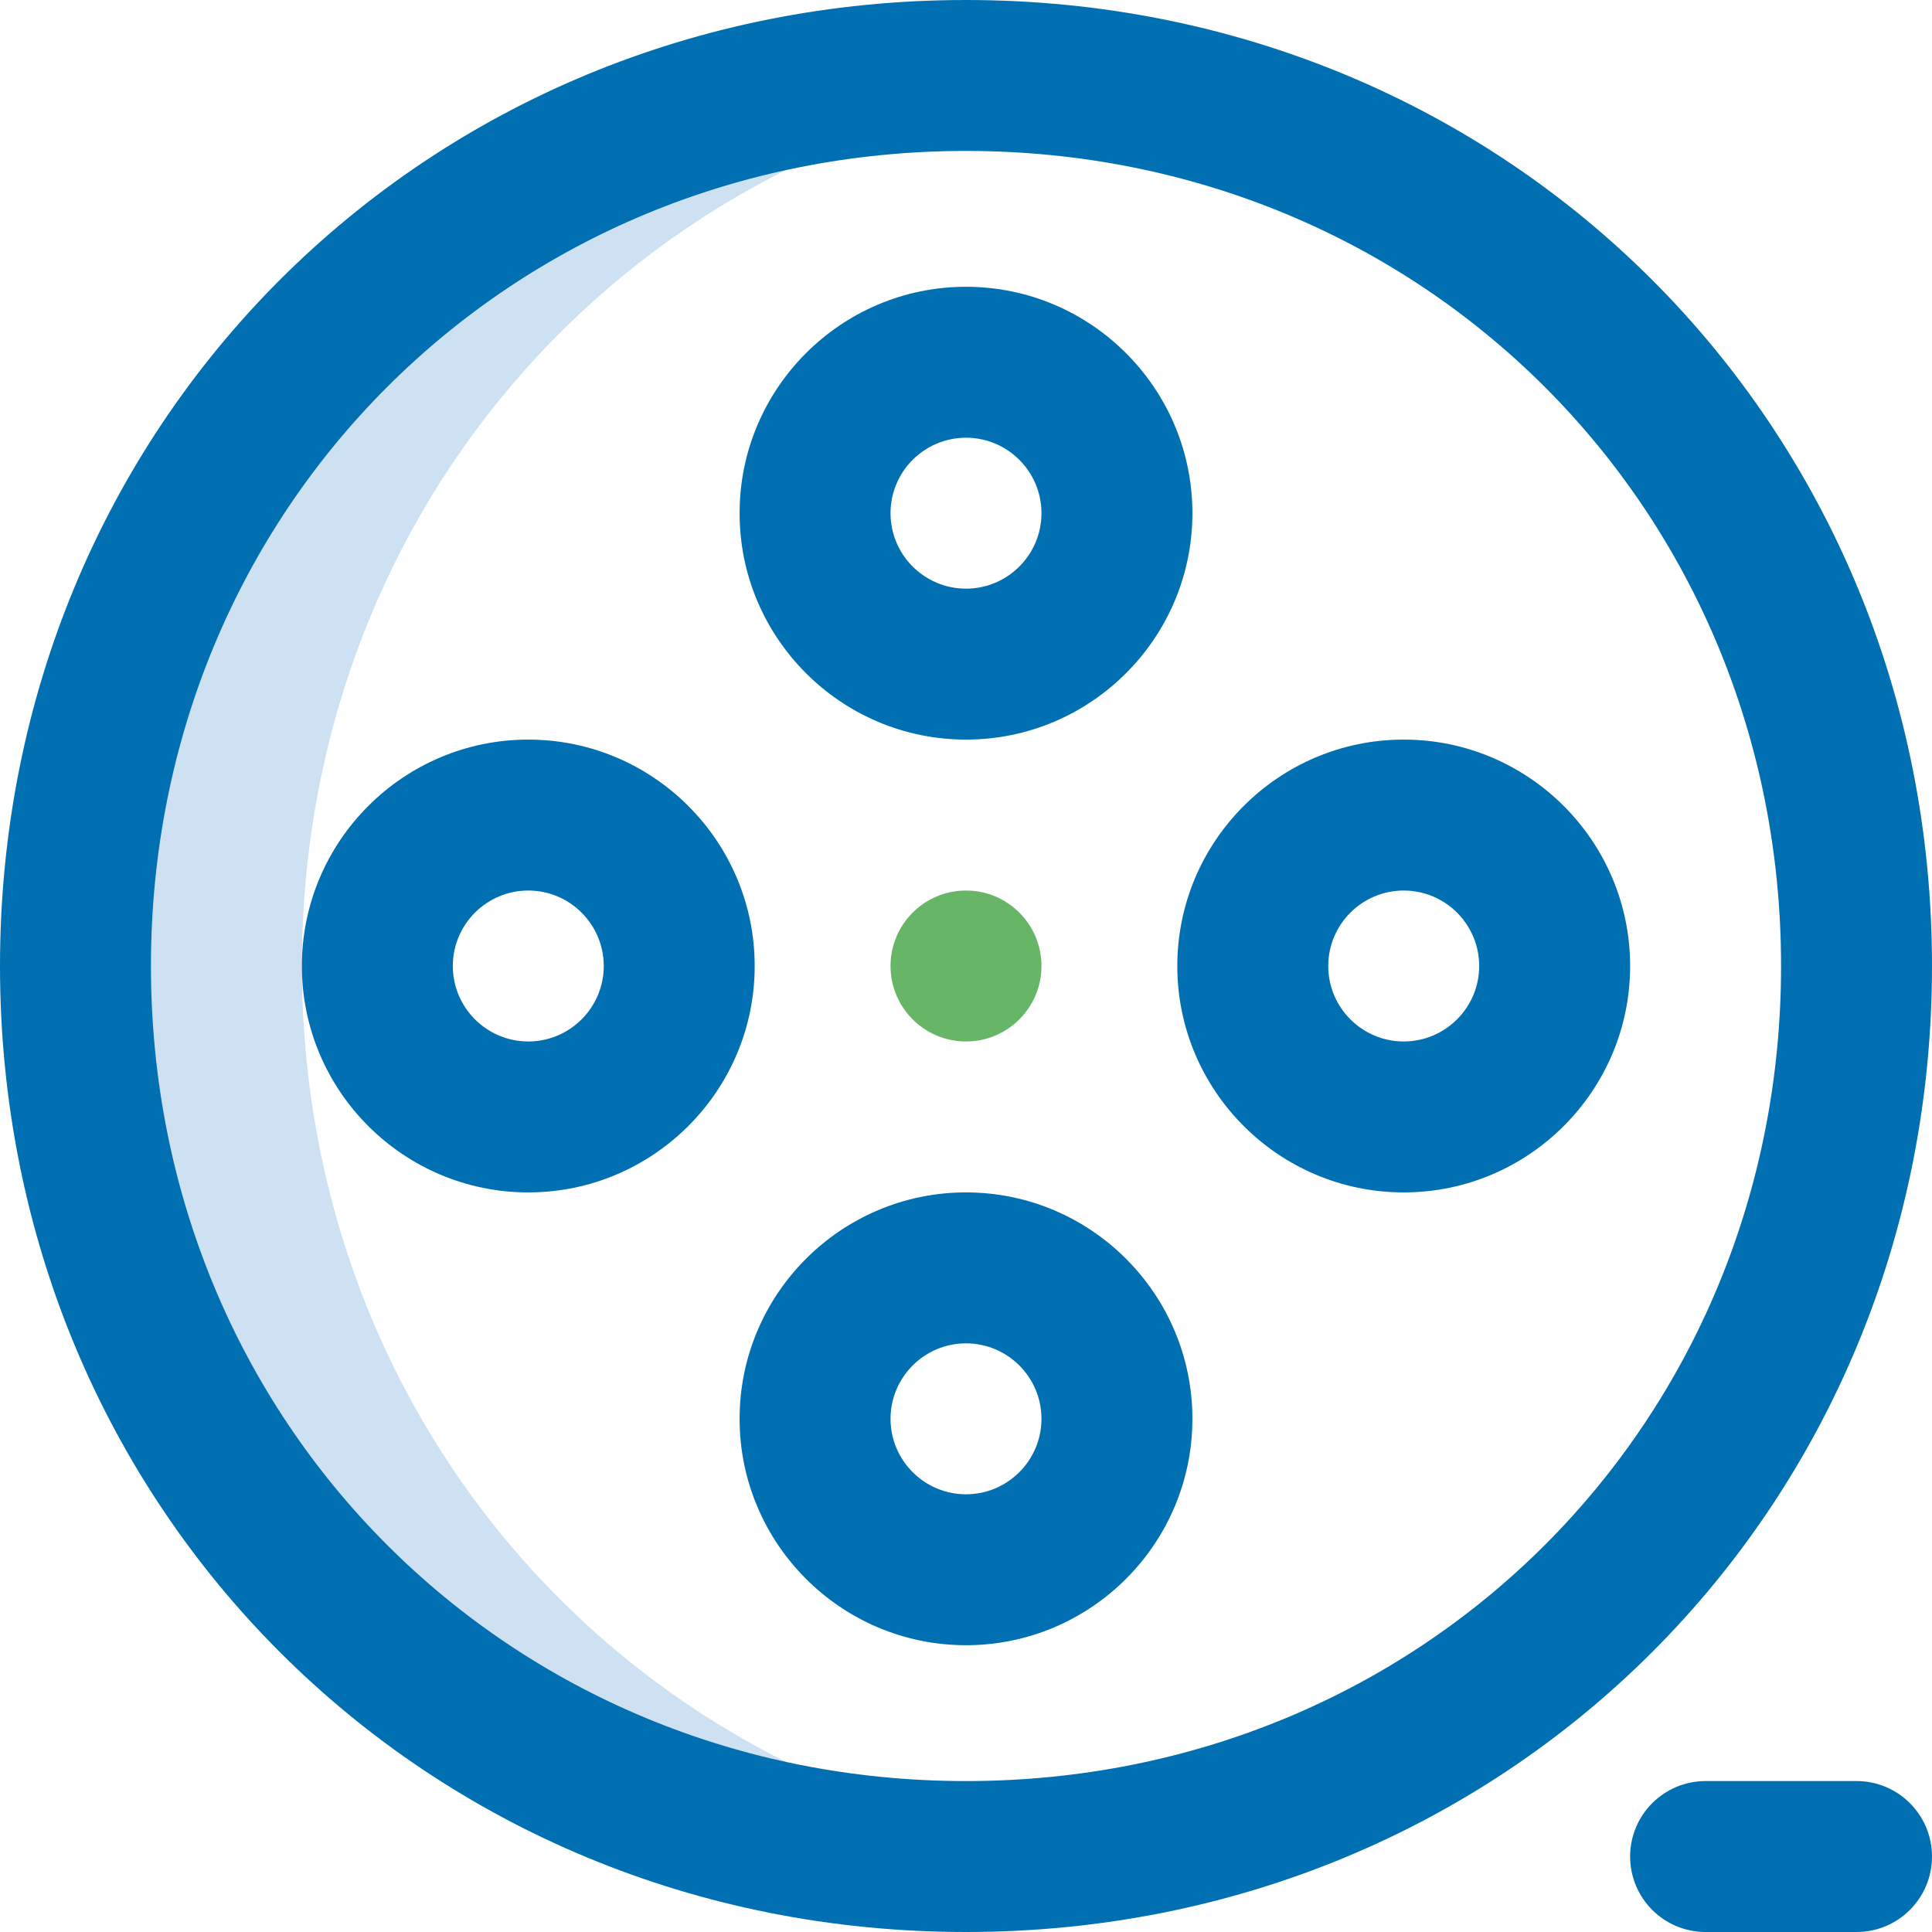<svg width="48" height="48" viewBox="0 0 48 48" fill="none" xmlns="http://www.w3.org/2000/svg">
<path d="M7.5 24C7.5 12.528 15.766 3.382 26.812 2.044C25.893 1.933 24.955 1.875 24 1.875C11.574 1.875 1.875 11.574 1.875 24C1.875 36.426 11.574 46.125 24 46.125C24.955 46.125 25.893 46.067 26.812 45.956C15.766 44.618 7.5 35.472 7.5 24Z" fill="#CEE1F2"/>
<path d="M24 25.875C25.035 25.875 25.875 25.035 25.875 24C25.875 22.965 25.035 22.125 24 22.125C22.965 22.125 22.125 22.965 22.125 24C22.125 25.035 22.965 25.875 24 25.875Z" fill="#67B567"/>
<path d="M24 0C10.542 0 0 10.542 0 24C0 37.458 10.542 48 24 48C37.458 48 48 37.458 48 24C48 10.542 37.458 0 24 0ZM24 44.25C12.645 44.25 3.75 35.355 3.75 24C3.75 12.645 12.645 3.75 24 3.75C35.355 3.75 44.25 12.645 44.25 24C44.25 35.355 35.355 44.25 24 44.25Z" fill="#0070B3"/>
<path d="M24 18.375C27.102 18.375 29.625 15.852 29.625 12.75C29.625 9.648 27.102 7.125 24 7.125C20.898 7.125 18.375 9.648 18.375 12.75C18.375 15.852 20.898 18.375 24 18.375ZM24 10.875C25.034 10.875 25.875 11.716 25.875 12.75C25.875 13.784 25.034 14.625 24 14.625C22.966 14.625 22.125 13.784 22.125 12.75C22.125 11.716 22.966 10.875 24 10.875Z" fill="#0070B3"/>
<path d="M24 29.625C20.898 29.625 18.375 32.148 18.375 35.25C18.375 38.352 20.898 40.875 24 40.875C27.102 40.875 29.625 38.352 29.625 35.25C29.625 32.148 27.102 29.625 24 29.625ZM24 37.125C22.966 37.125 22.125 36.284 22.125 35.25C22.125 34.216 22.966 33.375 24 33.375C25.034 33.375 25.875 34.216 25.875 35.25C25.875 36.284 25.034 37.125 24 37.125Z" fill="#0070B3"/>
<path d="M13.125 18.375C10.023 18.375 7.5 20.898 7.5 24C7.5 27.102 10.023 29.625 13.125 29.625C16.227 29.625 18.75 27.102 18.75 24C18.75 20.898 16.227 18.375 13.125 18.375ZM13.125 25.875C12.091 25.875 11.25 25.034 11.25 24C11.25 22.966 12.091 22.125 13.125 22.125C14.159 22.125 15 22.966 15 24C15 25.034 14.159 25.875 13.125 25.875Z" fill="#0070B3"/>
<path d="M29.25 24C29.25 27.102 31.773 29.625 34.875 29.625C37.977 29.625 40.5 27.102 40.5 24C40.5 20.898 37.977 18.375 34.875 18.375C31.773 18.375 29.25 20.898 29.25 24ZM36.75 24C36.75 25.034 35.909 25.875 34.875 25.875C33.841 25.875 33 25.034 33 24C33 22.966 33.841 22.125 34.875 22.125C35.909 22.125 36.75 22.966 36.75 24Z" fill="#0070B3"/>
<path d="M46.125 44.25H42.375C41.339 44.25 40.5 45.089 40.5 46.125C40.5 47.161 41.339 48 42.375 48H46.125C47.161 48 48 47.161 48 46.125C48 45.089 47.161 44.25 46.125 44.25Z" fill="#0070B3"/>
</svg>

